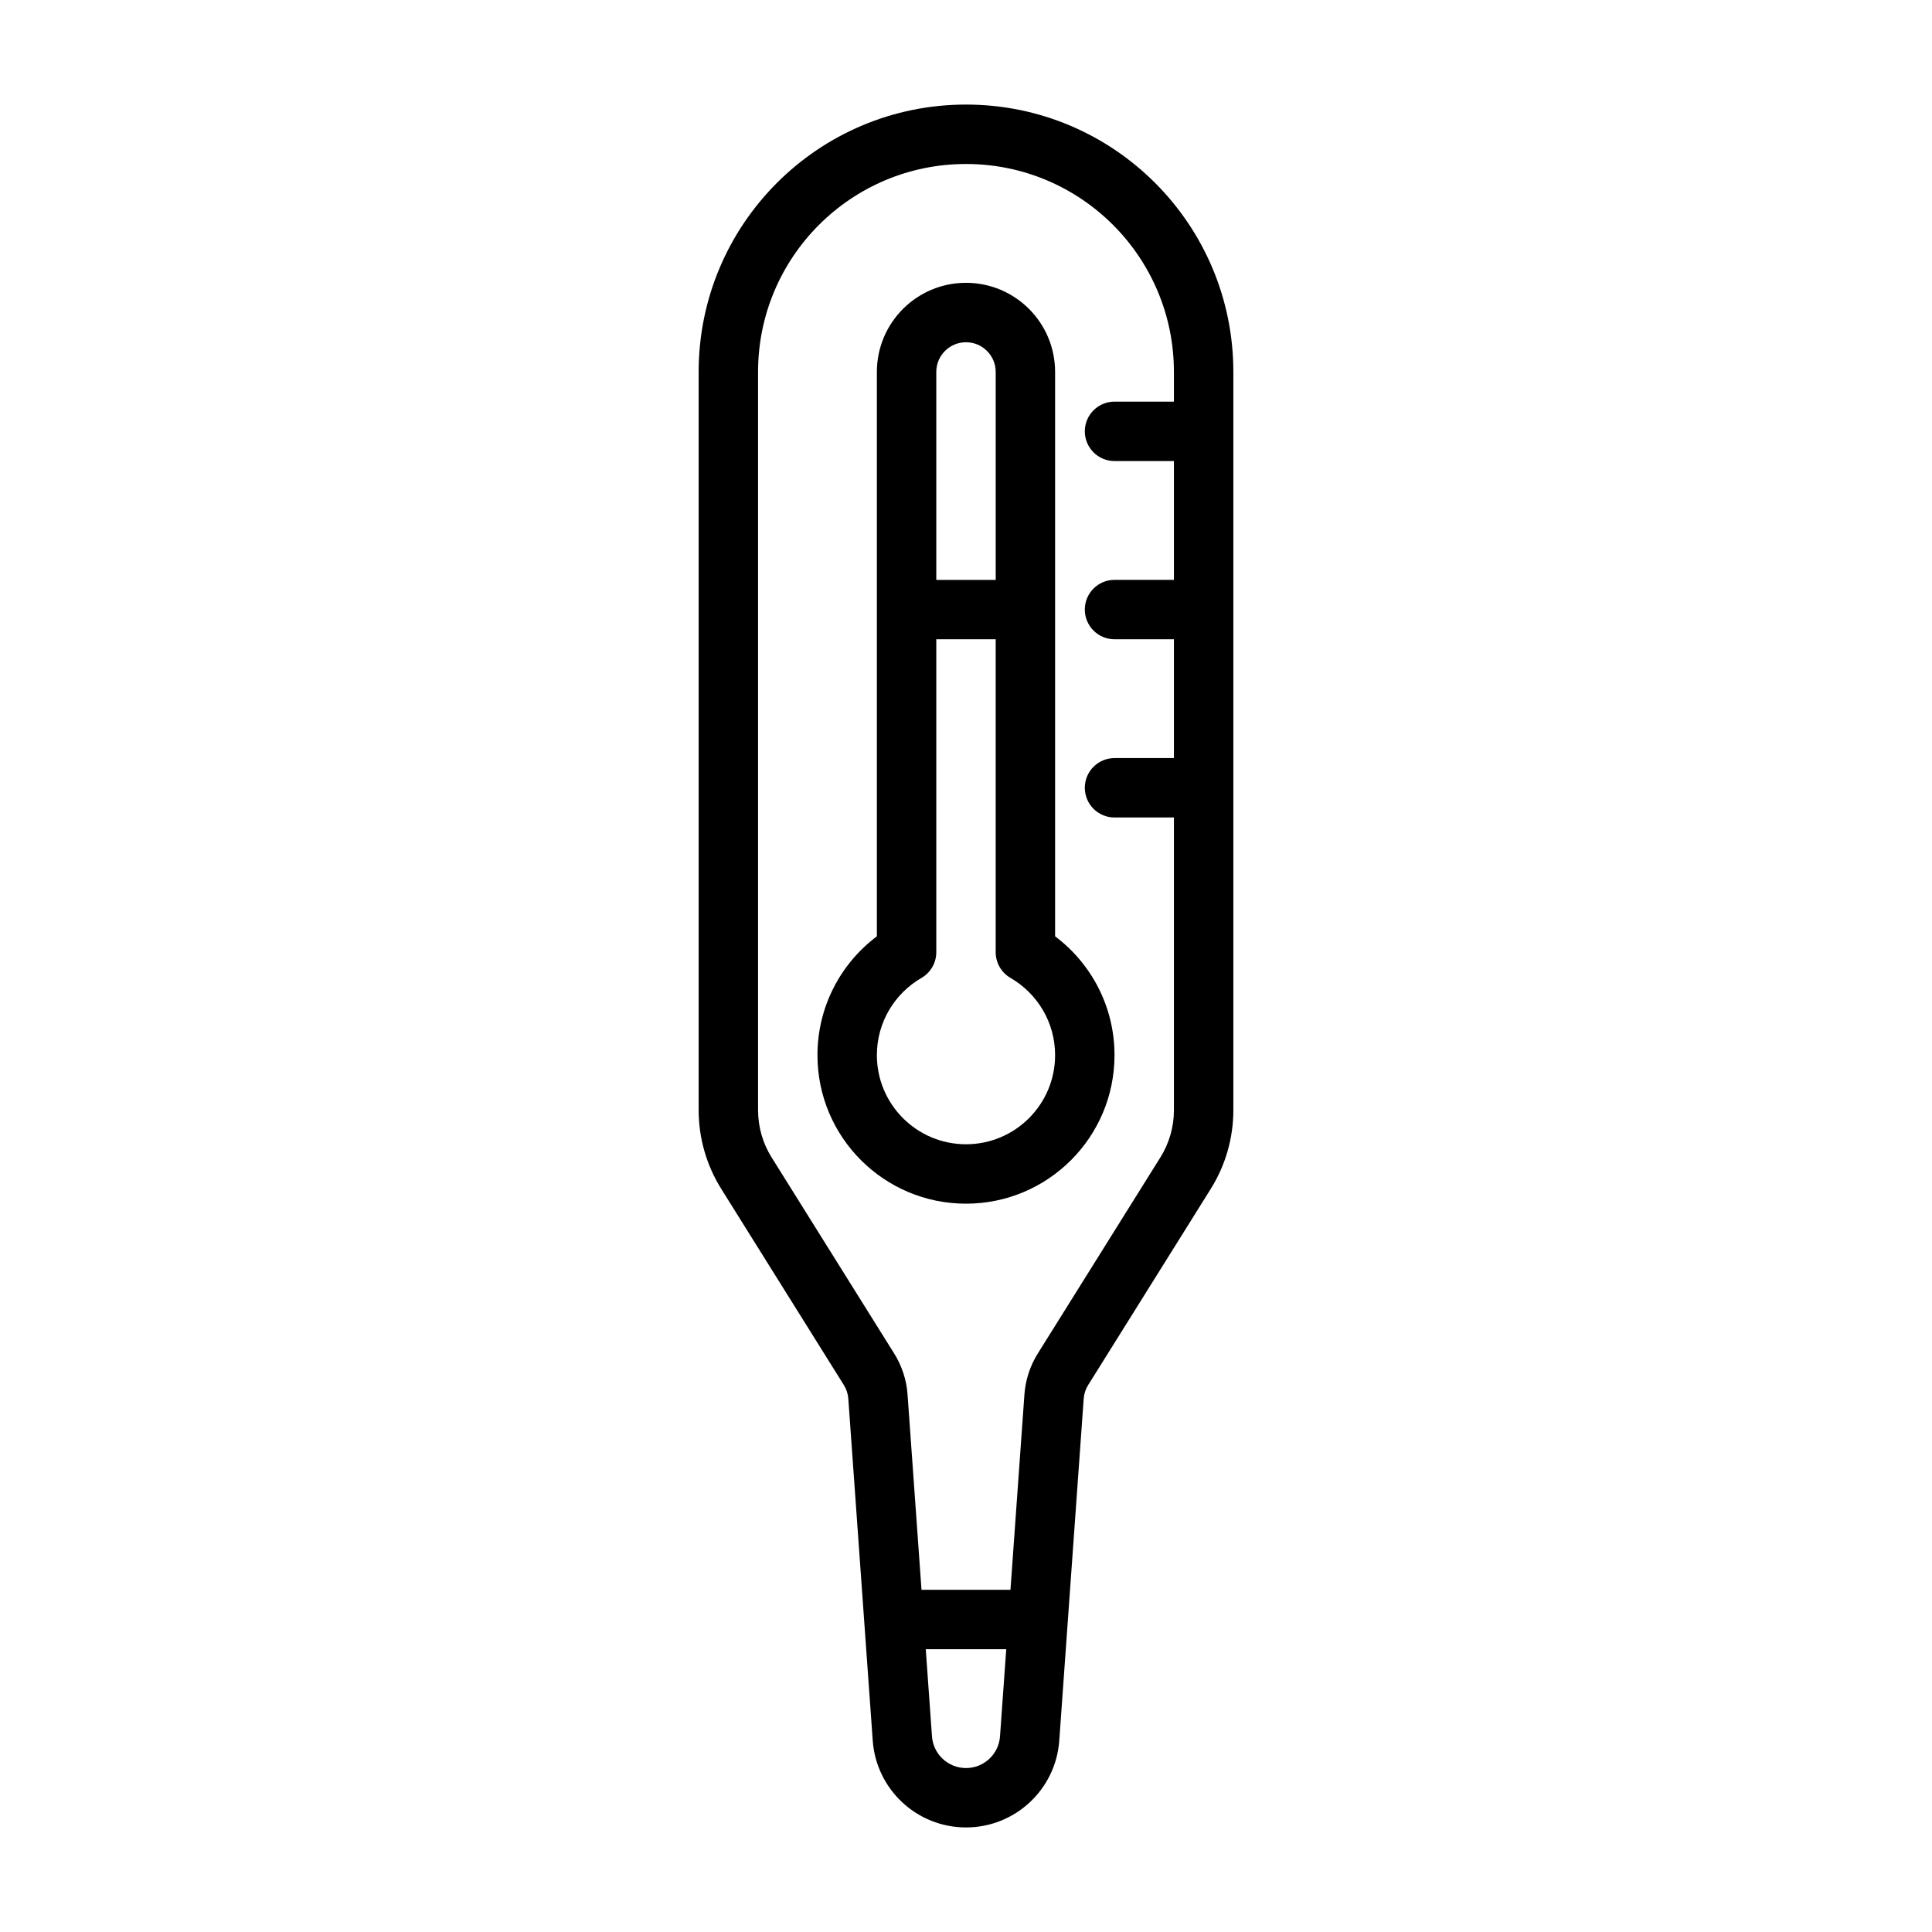 <?xml version="1.0" encoding="UTF-8"?>
<!-- Uploaded to: SVG Repo, www.svgrepo.com, Generator: SVG Repo Mixer Tools -->
<svg fill="#000000" width="800px" height="800px" version="1.1" viewBox="144 144 512 512" xmlns="http://www.w3.org/2000/svg">
 <path d="m329.15 242.56c0-39.129 31.723-70.848 70.852-70.848s70.848 31.719 70.848 70.848v195.64c0 7.379-2.074 14.605-5.984 20.859l-32.5 52c-0.68 1.09-1.086 2.332-1.176 3.613l-6.473 90.602c-0.926 12.965-11.715 23.016-24.715 23.016-13.004 0-23.793-10.051-24.719-23.016l-6.473-90.602c-0.09-1.281-0.496-2.523-1.176-3.613l-32.5-52c-3.91-6.254-5.984-13.48-5.984-20.859zm125.95 102.34h-15.742c-4.348 0-7.871 3.523-7.871 7.871s3.523 7.871 7.871 7.871h15.742v77.562c0 4.426-1.242 8.766-3.59 12.516l-32.5 52c-2.039 3.269-3.254 6.988-3.527 10.836l-3.699 51.762h-23.574l-3.699-51.762c-0.273-3.848-1.484-7.566-3.527-10.836l-32.5-52c-2.348-3.75-3.59-8.09-3.59-12.516v-195.64c0-30.434 24.672-55.105 55.105-55.105 30.43 0 55.102 24.672 55.102 55.105v7.871h-15.742c-4.348 0-7.871 3.523-7.871 7.871 0 4.348 3.523 7.875 7.871 7.875h15.742v31.488h-15.742c-4.348 0-7.871 3.523-7.871 7.871s3.523 7.871 7.871 7.871h15.742zm-64.117 259.26-1.648-23.098h21.328l-1.652 23.098c-0.336 4.727-4.273 8.391-9.012 8.391-4.742 0-8.676-3.664-9.016-8.391zm1.141-361.59c0-4.348 3.527-7.871 7.875-7.871s7.871 3.523 7.871 7.871v55.105h-15.746zm0 153.78v-82.934h15.746v82.934c0 2.809 1.496 5.406 3.93 6.812 7.078 4.098 11.812 11.73 11.812 20.461 0 13.043-10.57 23.617-23.613 23.617s-23.617-10.574-23.617-23.617c0-8.73 4.734-16.363 11.812-20.461 2.434-1.406 3.93-4.004 3.93-6.812zm-15.742-4.215v-149.57c0-13.043 10.574-23.617 23.617-23.617s23.613 10.574 23.613 23.617v149.57c9.551 7.172 15.746 18.605 15.746 31.488 0 21.738-17.625 39.363-39.359 39.363-21.738 0-39.363-17.625-39.363-39.363 0-12.883 6.195-24.316 15.746-31.488z" fill-rule="evenodd"/>
</svg>